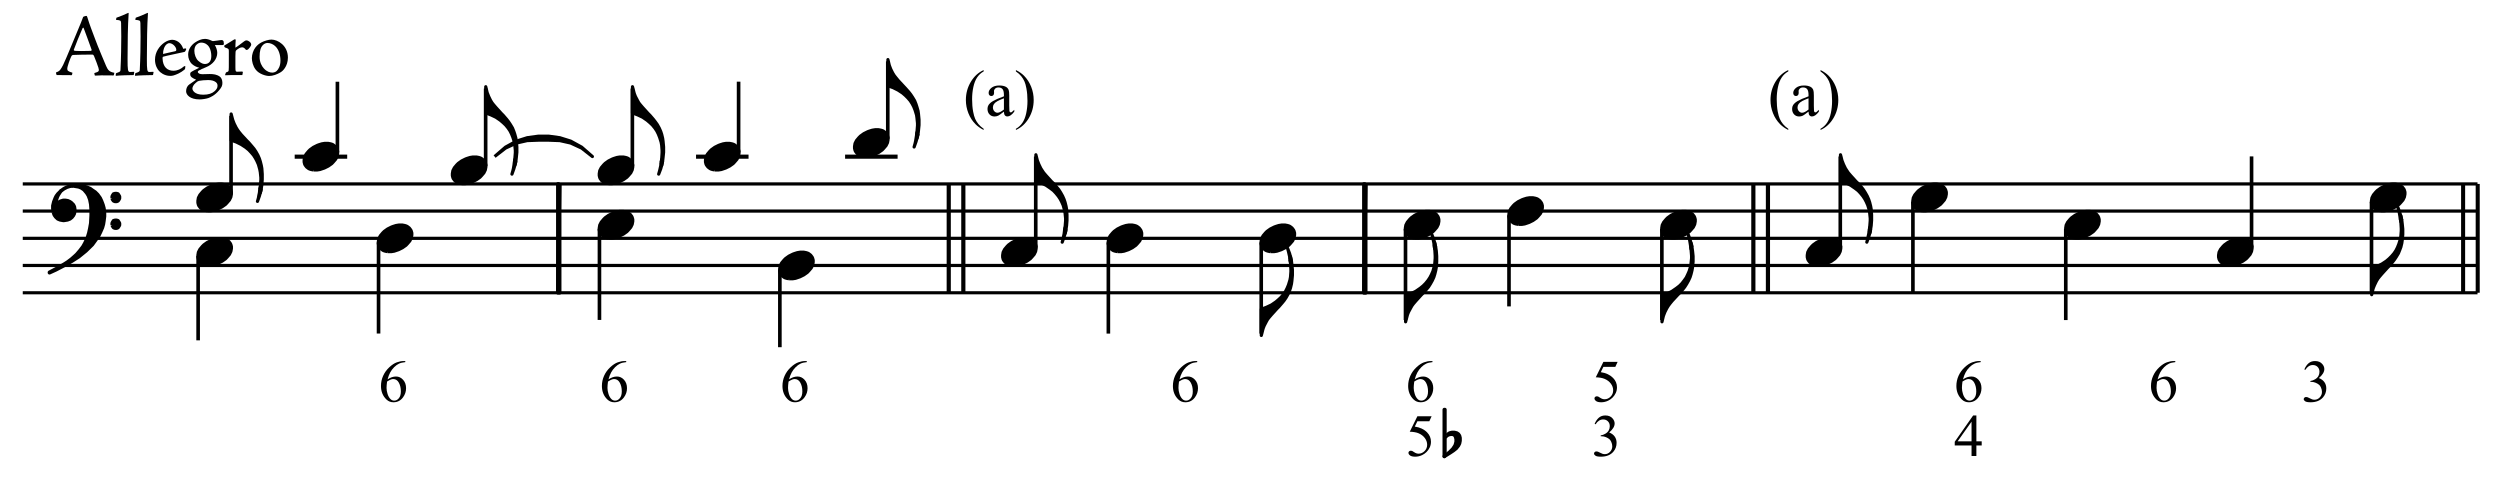 <?xml version="1.0" encoding="UTF-8" standalone="no"?>
<!DOCTYPE svg PUBLIC "-//W3C//DTD SVG 1.1//EN" "http://www.w3.org/Graphics/SVG/1.1/DTD/svg11.dtd">
<svg width="100%" height="100%" viewBox="0 0 1375 266" version="1.1" xmlns="http://www.w3.org/2000/svg" xmlns:xlink="http://www.w3.org/1999/xlink" xml:space="preserve" xmlns:serif="http://www.serif.com/" style="fill-rule:evenodd;clip-rule:evenodd;stroke-linejoin:round;stroke-miterlimit:10;">
    <g transform="matrix(4.167,0,0,4.167,0,0)">
        <path d="M11.374,2.098C11.268,2.098 11.069,2.18 11.022,2.203C10.975,2.226 10.964,2.238 10.952,2.297C10.882,2.484 10.811,2.683 10.682,3C10.003,4.616 8.668,7.908 8.34,8.552C8.023,9.15 7.906,9.407 7.402,9.548C7.379,9.583 7.414,9.806 7.461,9.876C7.473,9.899 7.484,9.911 7.543,9.911C7.59,9.923 7.777,9.911 7.976,9.911C8.222,9.911 8.89,9.911 9.464,9.923C9.511,9.888 9.57,9.665 9.558,9.595C8.972,9.419 8.878,9.325 8.878,9.068C8.878,8.751 9.265,7.744 9.382,7.498C9.476,7.299 9.534,7.264 9.675,7.252C10.366,7.217 11.362,7.205 12.205,7.205C12.299,7.205 12.369,7.299 12.404,7.381C12.557,7.756 12.932,8.704 12.99,8.939C13.131,9.396 13.049,9.478 12.451,9.642C12.44,9.665 12.486,9.876 12.51,9.946C12.522,9.97 12.545,9.981 12.592,9.981C12.697,9.993 13.025,9.946 13.4,9.946C13.787,9.946 14.021,9.946 14.993,9.958C15.04,9.923 15.11,9.606 15.087,9.606C14.419,9.478 14.255,9.267 14.009,8.716C13.857,8.353 12.908,6.139 12.533,5.096C12.123,3.995 11.877,3.41 11.526,2.273C11.491,2.156 11.467,2.098 11.385,2.098L11.374,2.098ZM9.944,6.713C9.792,6.713 9.722,6.631 9.734,6.584C10.19,5.389 10.343,5.003 10.893,3.726C10.928,3.656 11.01,3.632 11.034,3.679C11.397,4.616 11.631,5.307 12.088,6.549C12.112,6.608 12.076,6.713 11.994,6.713C11.678,6.725 11.35,6.736 10.8,6.736C10.272,6.736 10.026,6.713 9.956,6.713L9.944,6.713Z" style="fill-rule:nonzero;"/>
        <path d="M15.269,9.946C15.269,9.993 15.28,10.005 15.327,10.005C15.714,9.946 17.178,9.911 17.576,9.911C17.623,9.911 17.658,9.911 17.658,9.864C17.682,9.77 17.705,9.665 17.717,9.548C17.728,9.501 17.717,9.478 17.658,9.478C17.611,9.478 17.33,9.501 17.166,9.501C16.873,9.501 16.838,9.278 16.838,7.767C16.838,5.588 16.873,3.292 16.979,1.793C16.979,1.734 16.979,1.711 16.944,1.699C16.932,1.699 16.92,1.699 16.897,1.711C16.358,1.969 15.878,2.156 15.479,2.297C15.397,2.308 15.374,2.332 15.362,2.367C15.304,2.601 15.304,2.613 15.339,2.625C15.878,2.672 15.971,2.695 15.983,3.035C15.995,3.386 16.007,3.995 16.007,4.815C16.007,5.764 15.983,7.802 15.901,9.232C15.889,9.396 15.854,9.454 15.62,9.548C15.526,9.571 15.397,9.618 15.339,9.653C15.304,9.665 15.28,9.77 15.28,9.852L15.269,9.946Z" style="fill-rule:nonzero;"/>
        <path d="M17.816,9.946C17.816,9.993 17.828,10.005 17.875,10.005C18.261,9.946 19.726,9.911 20.124,9.911C20.171,9.911 20.206,9.911 20.206,9.864C20.229,9.77 20.253,9.665 20.265,9.548C20.276,9.501 20.265,9.478 20.206,9.478C20.159,9.478 19.878,9.501 19.714,9.501C19.421,9.501 19.386,9.278 19.386,7.767C19.386,5.588 19.421,3.292 19.527,1.793C19.527,1.734 19.527,1.711 19.491,1.699C19.48,1.699 19.468,1.699 19.445,1.711C18.906,1.969 18.425,2.156 18.027,2.297C17.945,2.308 17.922,2.332 17.91,2.367C17.851,2.601 17.851,2.613 17.887,2.625C18.425,2.672 18.519,2.695 18.531,3.035C18.543,3.386 18.554,3.995 18.554,4.815C18.554,5.764 18.531,7.802 18.449,9.232C18.437,9.396 18.402,9.454 18.168,9.548C18.074,9.571 17.945,9.618 17.887,9.653C17.851,9.665 17.828,9.77 17.828,9.852L17.816,9.946Z" style="fill-rule:nonzero;"/>
        <path d="M22.73,5.249C22.402,5.249 21.981,5.413 21.688,5.624C21.055,6.069 20.458,6.854 20.458,7.884C20.458,8.646 20.798,9.161 20.985,9.36C21.126,9.524 21.653,10.016 22.473,10.016C22.602,10.016 22.754,10.005 22.906,9.958C23.304,9.841 23.855,9.606 24.359,9.185C24.429,9.114 24.452,9.032 24.464,8.751C24.476,8.716 24.335,8.716 24.277,8.763C23.878,9.114 23.422,9.337 22.883,9.337C22.11,9.337 21.489,8.857 21.454,7.697C21.454,7.556 21.477,7.498 21.536,7.486C22.039,7.334 23.55,7.041 24.347,6.854C24.452,6.83 24.534,6.619 24.57,6.514C24.581,6.467 24.581,6.432 24.546,6.408C24.511,6.362 24.288,6.42 24.183,6.444C24.078,6.116 23.914,5.87 23.714,5.67C23.515,5.46 23.105,5.249 22.742,5.249L22.73,5.249ZM23.269,6.572C23.269,6.701 23.211,6.736 23.129,6.76C22.602,6.889 22.063,6.982 21.524,7.123C21.5,6.631 21.7,6.045 22.039,5.811C22.145,5.729 22.262,5.694 22.332,5.694C22.824,5.694 23.269,6.233 23.269,6.561L23.269,6.572Z" style="fill-rule:nonzero;"/>
        <path d="M27.059,5.132C26.567,5.132 26.122,5.354 25.735,5.612C25.208,5.987 24.833,6.526 24.833,7.228C24.833,7.685 25.021,8.166 25.349,8.458C25.641,8.716 25.934,8.845 26.297,8.939C25.817,9.173 25.29,9.442 25.173,9.548C25.103,9.642 25.103,9.688 25.103,9.794C25.103,10.145 25.384,10.298 25.887,10.52C25.536,10.754 25.302,10.918 25.009,11.129C24.728,11.317 24.564,11.645 24.564,12.043C24.564,12.512 25.067,13.121 26.344,13.121C26.684,13.121 27.223,13.039 27.492,12.945C27.785,12.828 28.324,12.629 28.933,11.902C29.249,11.516 29.355,11.317 29.355,10.942C29.355,10.544 29.203,10.251 29.027,10.122C28.629,9.829 28.183,9.77 27.691,9.77C27.586,9.77 26.848,9.794 26.707,9.794C26.391,9.794 26.11,9.688 26.11,9.478C26.11,9.442 26.145,9.36 26.215,9.325C26.473,9.185 26.743,9.044 27.176,8.88C28.078,8.517 28.675,7.791 28.675,6.971C28.675,6.643 28.535,6.233 28.359,5.952C28.875,5.963 29.226,5.952 29.355,5.952C29.495,5.94 29.554,5.87 29.554,5.799C29.554,5.752 29.519,5.471 29.507,5.436C29.495,5.389 29.367,5.284 29.273,5.284C29.027,5.284 28.347,5.424 28.148,5.424C28.125,5.424 28.031,5.436 27.949,5.378C27.738,5.272 27.375,5.132 27.071,5.132L27.059,5.132ZM27.891,7.392C27.891,8.177 27.481,8.447 27.047,8.447C26.836,8.447 26.567,8.376 26.18,8.037C25.852,7.756 25.653,7.17 25.653,6.713C25.653,6.385 25.747,6.045 25.958,5.881C26.157,5.706 26.344,5.624 26.555,5.624C27.082,5.624 27.434,5.928 27.598,6.198C27.797,6.514 27.891,7.006 27.891,7.381L27.891,7.392ZM26.825,12.5C25.653,12.5 25.395,11.902 25.395,11.692C25.395,11.516 25.513,11.211 25.817,10.954C26.005,10.778 26.145,10.696 26.262,10.672C26.555,10.614 27.047,10.567 27.457,10.567C27.867,10.567 28.207,10.637 28.465,10.825C28.699,11 28.711,11.176 28.711,11.34C28.711,11.621 28.535,11.856 28.301,12.055C27.984,12.336 27.516,12.5 26.836,12.5L26.825,12.5Z" style="fill-rule:nonzero;"/>
        <path d="M29.724,9.829C29.689,9.899 29.712,9.934 29.759,9.934C29.841,9.934 30.134,9.911 30.438,9.911L31.985,9.911L32.055,9.548C32.067,9.501 32.02,9.442 31.961,9.442L31.329,9.466C31.2,9.478 31.153,9.442 31.118,9.384C31.083,9.325 31.071,9.173 31.071,8.88L31.071,7.416C31.071,6.865 31.094,6.713 31.176,6.643C31.387,6.455 31.704,6.244 31.961,6.244C32.149,6.244 32.313,6.385 32.406,6.514C32.453,6.572 32.488,6.596 32.559,6.596C32.629,6.596 32.688,6.549 32.758,6.502C32.863,6.408 33.156,6.069 33.156,5.881C33.156,5.624 32.816,5.331 32.512,5.331C32.406,5.331 32.278,5.413 32.172,5.495C32.02,5.6 31.305,6.174 31.071,6.291C31.059,5.94 31.094,5.67 31.106,5.366C31.13,5.26 31.071,5.178 31.024,5.178C31.001,5.178 30.93,5.202 30.884,5.225C30.52,5.471 30.04,5.729 29.595,6.022C29.572,6.092 29.63,6.244 29.724,6.28C30.181,6.408 30.204,6.479 30.204,6.76L30.204,7.814C30.204,8.833 30.204,9.15 30.181,9.29C30.157,9.442 30.099,9.466 29.829,9.56L29.724,9.829Z" style="fill-rule:nonzero;"/>
        <path d="M35.821,5.225C35.47,5.225 34.896,5.389 34.497,5.6C34.181,5.776 33.947,5.963 33.713,6.268C33.431,6.631 33.244,7.193 33.244,7.674C33.244,8.084 33.385,8.716 33.736,9.173C34.181,9.77 35.083,10.028 35.517,10.028C36.02,10.028 36.571,9.829 37.086,9.513C37.25,9.419 38,8.798 38,7.603C38,5.998 36.653,5.225 35.833,5.225L35.821,5.225ZM35.317,5.67C35.704,5.67 36.091,5.87 36.313,6.08C36.805,6.526 37.016,7.275 37.016,7.99C37.016,8.704 36.77,9.126 36.512,9.372C36.36,9.524 36.091,9.583 35.938,9.583C35.645,9.583 35.235,9.478 34.837,9.044C34.568,8.751 34.263,8.248 34.263,7.498C34.263,6.736 34.392,6.256 34.708,5.94C34.872,5.764 35.107,5.67 35.306,5.67L35.317,5.67Z" style="fill-rule:nonzero;"/>
    </g>
    <g transform="matrix(4.167,0,0,4.167,0,0)">
        <path d="M53.493,47.654L53.493,47.797C53.153,47.831 52.875,47.898 52.66,48C52.445,48.102 52.232,48.257 52.022,48.466C51.812,48.674 51.638,48.907 51.501,49.163C51.363,49.42 51.247,49.724 51.155,50.077C51.526,49.822 51.898,49.695 52.272,49.695C52.63,49.695 52.94,49.839 53.203,50.128C53.466,50.416 53.597,50.787 53.597,51.241C53.597,51.679 53.464,52.078 53.199,52.439C52.88,52.877 52.457,53.096 51.931,53.096C51.573,53.096 51.269,52.977 51.019,52.74C50.53,52.279 50.285,51.681 50.285,50.947C50.285,50.478 50.379,50.032 50.567,49.61C50.755,49.187 51.024,48.812 51.373,48.485C51.722,48.158 52.056,47.938 52.376,47.824C52.695,47.711 52.993,47.654 53.269,47.654L53.493,47.654ZM51.089,50.36C51.043,50.707 51.019,50.988 51.019,51.202C51.019,51.449 51.065,51.718 51.157,52.008C51.248,52.298 51.384,52.528 51.564,52.698C51.696,52.819 51.855,52.879 52.044,52.879C52.268,52.879 52.468,52.774 52.645,52.562C52.821,52.351 52.909,52.05 52.909,51.658C52.909,51.217 52.822,50.836 52.646,50.514C52.471,50.192 52.223,50.031 51.901,50.031C51.803,50.031 51.698,50.052 51.586,50.093C51.474,50.134 51.308,50.223 51.089,50.36Z" style="fill-rule:nonzero;"/>
    </g>
    <g transform="matrix(4.167,0,0,4.167,0,0)">
        <path d="M82.653,47.654L82.653,47.797C82.313,47.831 82.035,47.898 81.82,48C81.605,48.102 81.392,48.257 81.182,48.466C80.972,48.674 80.798,48.907 80.661,49.163C80.523,49.42 80.407,49.724 80.315,50.077C80.686,49.822 81.058,49.695 81.432,49.695C81.79,49.695 82.1,49.839 82.363,50.128C82.626,50.416 82.757,50.787 82.757,51.241C82.757,51.679 82.624,52.078 82.359,52.439C82.04,52.877 81.617,53.096 81.091,53.096C80.733,53.096 80.429,52.977 80.179,52.74C79.69,52.279 79.445,51.681 79.445,50.947C79.445,50.478 79.539,50.032 79.727,49.61C79.915,49.187 80.184,48.812 80.533,48.485C80.882,48.158 81.216,47.938 81.536,47.824C81.855,47.711 82.153,47.654 82.429,47.654L82.653,47.654ZM80.249,50.36C80.203,50.707 80.179,50.988 80.179,51.202C80.179,51.449 80.225,51.718 80.317,52.008C80.408,52.298 80.544,52.528 80.724,52.698C80.856,52.819 81.015,52.879 81.204,52.879C81.428,52.879 81.628,52.774 81.805,52.562C81.981,52.351 82.069,52.05 82.069,51.658C82.069,51.217 81.982,50.836 81.806,50.514C81.631,50.192 81.383,50.031 81.061,50.031C80.963,50.031 80.858,50.052 80.746,50.093C80.634,50.134 80.468,50.223 80.249,50.36Z" style="fill-rule:nonzero;"/>
    </g>
    <g transform="matrix(4.167,0,0,4.167,0,0)">
        <path d="M106.485,47.654L106.485,47.797C106.145,47.831 105.867,47.898 105.652,48C105.437,48.102 105.224,48.257 105.014,48.466C104.804,48.674 104.63,48.907 104.493,49.163C104.355,49.42 104.239,49.724 104.147,50.077C104.518,49.822 104.89,49.695 105.264,49.695C105.622,49.695 105.932,49.839 106.195,50.128C106.458,50.416 106.589,50.787 106.589,51.241C106.589,51.679 106.456,52.078 106.191,52.439C105.872,52.877 105.449,53.096 104.923,53.096C104.565,53.096 104.261,52.977 104.011,52.74C103.522,52.279 103.277,51.681 103.277,50.947C103.277,50.478 103.371,50.032 103.559,49.61C103.747,49.187 104.016,48.812 104.365,48.485C104.714,48.158 105.048,47.938 105.368,47.824C105.687,47.711 105.985,47.654 106.261,47.654L106.485,47.654ZM104.081,50.36C104.035,50.707 104.011,50.988 104.011,51.202C104.011,51.449 104.057,51.718 104.149,52.008C104.24,52.298 104.376,52.528 104.556,52.698C104.688,52.819 104.847,52.879 105.036,52.879C105.26,52.879 105.46,52.774 105.637,52.562C105.813,52.351 105.901,52.05 105.901,51.658C105.901,51.217 105.814,50.836 105.638,50.514C105.463,50.192 105.215,50.031 104.893,50.031C104.795,50.031 104.69,50.052 104.578,50.093C104.466,50.134 104.3,50.223 104.081,50.36Z" style="fill-rule:nonzero;"/>
    </g>
    <g transform="matrix(4.167,0,0,4.167,0,0)">
        <path d="M129.833,16.998L129.833,17.155C129.405,16.94 129.048,16.687 128.761,16.398C128.353,15.987 128.039,15.503 127.818,14.944C127.597,14.386 127.486,13.806 127.486,13.206C127.486,12.327 127.703,11.526 128.137,10.802C128.57,10.077 129.136,9.56 129.833,9.248L129.833,9.426C129.484,9.619 129.198,9.883 128.974,10.217C128.75,10.551 128.583,10.975 128.472,11.488C128.362,12.001 128.307,12.537 128.307,13.095C128.307,13.702 128.353,14.253 128.447,14.749C128.521,15.14 128.61,15.454 128.715,15.69C128.82,15.927 128.961,16.155 129.138,16.373C129.315,16.591 129.547,16.799 129.833,16.998Z" style="fill-rule:nonzero;"/>
        <path d="M132.507,14.732C132.108,15.041 131.857,15.219 131.755,15.267C131.602,15.338 131.439,15.374 131.266,15.374C130.997,15.374 130.775,15.282 130.601,15.097C130.426,14.913 130.339,14.671 130.339,14.37C130.339,14.181 130.382,14.016 130.467,13.877C130.583,13.685 130.785,13.503 131.073,13.333C131.36,13.163 131.839,12.956 132.507,12.713L132.507,12.559C132.507,12.171 132.446,11.905 132.322,11.76C132.199,11.616 132.02,11.543 131.785,11.543C131.606,11.543 131.464,11.592 131.36,11.688C131.252,11.784 131.198,11.895 131.198,12.02L131.207,12.266C131.207,12.397 131.173,12.497 131.107,12.568C131.04,12.639 130.953,12.674 130.845,12.674C130.74,12.674 130.655,12.637 130.588,12.564C130.521,12.49 130.488,12.389 130.488,12.262C130.488,12.018 130.613,11.794 130.862,11.59C131.112,11.386 131.462,11.284 131.912,11.284C132.258,11.284 132.541,11.342 132.762,11.458C132.93,11.546 133.053,11.684 133.132,11.871C133.183,11.993 133.209,12.242 133.209,12.619L133.209,13.941C133.209,14.312 133.216,14.54 133.23,14.623C133.244,14.707 133.268,14.763 133.3,14.791C133.333,14.82 133.37,14.834 133.413,14.834C133.458,14.834 133.498,14.824 133.532,14.804C133.591,14.767 133.706,14.664 133.876,14.494L133.876,14.732C133.559,15.157 133.256,15.37 132.967,15.37C132.828,15.37 132.717,15.321 132.635,15.225C132.553,15.129 132.51,14.964 132.507,14.732ZM132.507,14.456L132.507,12.972C132.079,13.142 131.803,13.262 131.678,13.333C131.455,13.458 131.294,13.588 131.198,13.724C131.102,13.86 131.054,14.009 131.054,14.171C131.054,14.375 131.114,14.544 131.236,14.679C131.358,14.813 131.498,14.881 131.657,14.881C131.873,14.881 132.156,14.739 132.507,14.456Z" style="fill-rule:nonzero;"/>
        <path d="M134.09,9.426L134.09,9.248C134.52,9.46 134.879,9.711 135.165,10C135.57,10.414 135.884,10.899 136.105,11.456C136.326,12.013 136.436,12.593 136.436,13.197C136.436,14.076 136.22,14.877 135.788,15.601C135.356,16.325 134.79,16.843 134.09,17.155L134.09,16.998C134.438,16.802 134.725,16.538 134.95,16.205C135.176,15.872 135.343,15.448 135.452,14.934C135.561,14.419 135.616,13.883 135.616,13.325C135.616,12.721 135.569,12.17 135.475,11.671C135.405,11.28 135.316,10.967 135.21,10.731C135.103,10.496 134.962,10.269 134.787,10.051C134.611,9.833 134.379,9.625 134.09,9.426Z" style="fill-rule:nonzero;"/>
    </g>
    <g transform="matrix(4.167,0,0,4.167,0,0)">
        <path d="M158.019,47.654L158.019,47.797C157.679,47.831 157.401,47.898 157.186,48C156.971,48.102 156.758,48.257 156.548,48.466C156.338,48.674 156.164,48.907 156.027,49.163C155.889,49.42 155.773,49.724 155.681,50.077C156.052,49.822 156.424,49.695 156.798,49.695C157.156,49.695 157.466,49.839 157.729,50.128C157.992,50.416 158.123,50.787 158.123,51.241C158.123,51.679 157.99,52.078 157.725,52.439C157.406,52.877 156.983,53.096 156.457,53.096C156.099,53.096 155.795,52.977 155.545,52.74C155.056,52.279 154.811,51.681 154.811,50.947C154.811,50.478 154.905,50.032 155.093,49.61C155.281,49.187 155.55,48.812 155.899,48.485C156.248,48.158 156.582,47.938 156.902,47.824C157.221,47.711 157.519,47.654 157.795,47.654L158.019,47.654ZM155.615,50.36C155.569,50.707 155.545,50.988 155.545,51.202C155.545,51.449 155.591,51.718 155.683,52.008C155.774,52.298 155.91,52.528 156.09,52.698C156.222,52.819 156.381,52.879 156.57,52.879C156.794,52.879 156.994,52.774 157.171,52.562C157.347,52.351 157.435,52.05 157.435,51.658C157.435,51.217 157.348,50.836 157.172,50.514C156.997,50.192 156.749,50.031 156.427,50.031C156.329,50.031 156.224,50.052 156.112,50.093C156,50.134 155.834,50.223 155.615,50.36Z" style="fill-rule:nonzero;"/>
    </g>
    <g transform="matrix(4.167,0,0,4.167,0,0)">
        <path d="M188.957,54.944L188.655,55.601L187.078,55.601L186.735,56.305C187.417,56.405 187.958,56.659 188.358,57.066C188.7,57.417 188.872,57.829 188.872,58.303C188.872,58.579 188.816,58.834 188.704,59.068C188.592,59.303 188.45,59.502 188.28,59.667C188.11,59.832 187.921,59.965 187.712,60.065C187.416,60.207 187.112,60.278 186.8,60.278C186.486,60.278 186.257,60.224 186.114,60.117C185.971,60.01 185.9,59.893 185.9,59.764C185.9,59.692 185.929,59.628 185.989,59.572C186.048,59.517 186.123,59.489 186.213,59.489C186.28,59.489 186.338,59.5 186.389,59.52C186.439,59.541 186.525,59.594 186.646,59.679C186.839,59.813 187.035,59.88 187.233,59.88C187.535,59.88 187.799,59.766 188.027,59.538C188.255,59.31 188.369,59.032 188.369,58.705C188.369,58.388 188.268,58.092 188.064,57.818C187.86,57.543 187.58,57.332 187.221,57.182C186.941,57.066 186.558,56.999 186.074,56.981L187.078,54.944L188.957,54.944Z" style="fill-rule:nonzero;"/>
    </g>
    <g transform="matrix(4.167,0,0,4.167,0,0)">
        <path d="M189.069,47.654L189.069,47.797C188.729,47.831 188.451,47.898 188.236,48C188.021,48.102 187.808,48.257 187.598,48.466C187.388,48.674 187.214,48.907 187.077,49.163C186.939,49.42 186.823,49.724 186.731,50.077C187.102,49.822 187.474,49.695 187.848,49.695C188.206,49.695 188.516,49.839 188.779,50.128C189.042,50.416 189.173,50.787 189.173,51.241C189.173,51.679 189.04,52.078 188.775,52.439C188.456,52.877 188.033,53.096 187.507,53.096C187.149,53.096 186.845,52.977 186.595,52.74C186.106,52.279 185.861,51.681 185.861,50.947C185.861,50.478 185.955,50.032 186.143,49.61C186.331,49.187 186.6,48.812 186.949,48.485C187.298,48.158 187.632,47.938 187.952,47.824C188.271,47.711 188.569,47.654 188.845,47.654L189.069,47.654ZM186.665,50.36C186.619,50.707 186.595,50.988 186.595,51.202C186.595,51.449 186.641,51.718 186.733,52.008C186.824,52.298 186.96,52.528 187.14,52.698C187.272,52.819 187.431,52.879 187.62,52.879C187.844,52.879 188.044,52.774 188.221,52.562C188.397,52.351 188.485,52.05 188.485,51.658C188.485,51.217 188.398,50.836 188.222,50.514C188.047,50.192 187.799,50.031 187.477,50.031C187.379,50.031 187.274,50.052 187.162,50.093C187.05,50.134 186.884,50.223 186.665,50.36Z" style="fill-rule:nonzero;"/>
    </g>
    <g transform="matrix(4.167,0,0,4.167,0,0)">
        <path d="M210.475,55.942C210.624,55.589 210.813,55.316 211.041,55.124C211.269,54.932 211.553,54.836 211.893,54.836C212.313,54.836 212.635,54.973 212.859,55.246C213.03,55.449 213.115,55.667 213.115,55.899C213.115,56.28 212.875,56.675 212.396,57.082C212.718,57.208 212.961,57.388 213.126,57.623C213.291,57.857 213.373,58.133 213.373,58.45C213.373,58.903 213.229,59.296 212.941,59.628C212.564,60.061 212.02,60.278 211.306,60.278C210.953,60.278 210.713,60.234 210.585,60.146C210.458,60.059 210.394,59.965 210.394,59.864C210.394,59.79 210.424,59.724 210.485,59.667C210.545,59.61 210.618,59.582 210.703,59.582C210.767,59.582 210.833,59.592 210.9,59.613C210.944,59.626 211.043,59.673 211.198,59.754C211.352,59.835 211.459,59.884 211.518,59.899C211.614,59.927 211.716,59.942 211.824,59.942C212.087,59.942 212.315,59.84 212.51,59.636C212.704,59.433 212.802,59.192 212.802,58.913C212.802,58.71 212.756,58.512 212.666,58.318C212.599,58.174 212.526,58.065 212.446,57.99C212.335,57.887 212.183,57.793 211.99,57.71C211.797,57.626 211.6,57.584 211.399,57.584L211.275,57.584L211.275,57.468C211.478,57.442 211.683,57.369 211.887,57.248C212.092,57.127 212.241,56.981 212.334,56.811C212.427,56.641 212.473,56.454 212.473,56.251C212.473,55.985 212.39,55.771 212.224,55.607C212.058,55.444 211.851,55.362 211.603,55.362C211.204,55.362 210.87,55.576 210.602,56.003L210.475,55.942Z" style="fill-rule:nonzero;"/>
    </g>
    <g transform="matrix(4.167,0,0,4.167,0,0)">
        <path d="M213.509,47.762L213.207,48.419L211.63,48.419L211.287,49.123C211.969,49.223 212.51,49.477 212.91,49.884C213.252,50.234 213.424,50.647 213.424,51.121C213.424,51.396 213.368,51.652 213.256,51.886C213.144,52.12 213.002,52.32 212.832,52.485C212.662,52.65 212.473,52.783 212.264,52.883C211.968,53.025 211.664,53.096 211.352,53.096C211.038,53.096 210.809,53.042 210.666,52.935C210.523,52.828 210.452,52.71 210.452,52.582C210.452,52.51 210.481,52.446 210.541,52.39C210.6,52.335 210.675,52.307 210.765,52.307C210.832,52.307 210.89,52.318 210.941,52.338C210.991,52.359 211.077,52.412 211.198,52.497C211.391,52.631 211.587,52.698 211.785,52.698C212.087,52.698 212.351,52.584 212.579,52.356C212.807,52.128 212.921,51.85 212.921,51.523C212.921,51.206 212.82,50.91 212.616,50.636C212.412,50.361 212.132,50.149 211.773,50C211.493,49.884 211.11,49.817 210.626,49.799L211.63,47.762L213.509,47.762Z" style="fill-rule:nonzero;"/>
    </g>
    <g transform="matrix(4.167,0,0,4.167,0,0)">
        <path d="M236.033,16.998L236.033,17.155C235.605,16.94 235.248,16.687 234.961,16.398C234.553,15.987 234.239,15.503 234.018,14.944C233.797,14.386 233.686,13.806 233.686,13.206C233.686,12.327 233.903,11.526 234.337,10.802C234.77,10.077 235.336,9.56 236.033,9.248L236.033,9.426C235.684,9.619 235.398,9.883 235.174,10.217C234.95,10.551 234.783,10.975 234.672,11.488C234.562,12.001 234.507,12.537 234.507,13.095C234.507,13.702 234.553,14.253 234.647,14.749C234.721,15.14 234.81,15.454 234.915,15.69C235.02,15.927 235.161,16.155 235.338,16.373C235.515,16.591 235.747,16.799 236.033,16.998Z" style="fill-rule:nonzero;"/>
        <path d="M238.707,14.732C238.308,15.041 238.057,15.219 237.955,15.267C237.802,15.338 237.639,15.374 237.466,15.374C237.197,15.374 236.975,15.282 236.801,15.097C236.626,14.913 236.539,14.671 236.539,14.37C236.539,14.181 236.582,14.016 236.667,13.877C236.783,13.685 236.985,13.503 237.273,13.333C237.56,13.163 238.039,12.956 238.707,12.713L238.707,12.559C238.707,12.171 238.646,11.905 238.522,11.76C238.399,11.616 238.22,11.543 237.985,11.543C237.806,11.543 237.664,11.592 237.56,11.688C237.452,11.784 237.398,11.895 237.398,12.02L237.407,12.266C237.407,12.397 237.373,12.497 237.307,12.568C237.24,12.639 237.153,12.674 237.045,12.674C236.94,12.674 236.855,12.637 236.788,12.564C236.721,12.49 236.688,12.389 236.688,12.262C236.688,12.018 236.813,11.794 237.062,11.59C237.312,11.386 237.662,11.284 238.112,11.284C238.458,11.284 238.741,11.342 238.962,11.458C239.13,11.546 239.253,11.684 239.332,11.871C239.383,11.993 239.409,12.242 239.409,12.619L239.409,13.941C239.409,14.312 239.416,14.54 239.43,14.623C239.444,14.707 239.468,14.763 239.5,14.791C239.533,14.82 239.57,14.834 239.613,14.834C239.658,14.834 239.698,14.824 239.732,14.804C239.791,14.767 239.906,14.664 240.076,14.494L240.076,14.732C239.759,15.157 239.456,15.37 239.167,15.37C239.028,15.37 238.917,15.321 238.835,15.225C238.753,15.129 238.71,14.964 238.707,14.732ZM238.707,14.456L238.707,12.972C238.279,13.142 238.003,13.262 237.878,13.333C237.655,13.458 237.494,13.588 237.398,13.724C237.302,13.86 237.254,14.009 237.254,14.171C237.254,14.375 237.314,14.544 237.436,14.679C237.558,14.813 237.698,14.881 237.857,14.881C238.073,14.881 238.356,14.739 238.707,14.456Z" style="fill-rule:nonzero;"/>
        <path d="M240.29,9.426L240.29,9.248C240.72,9.46 241.079,9.711 241.365,10C241.77,10.414 242.084,10.899 242.305,11.456C242.526,12.013 242.636,12.593 242.636,13.197C242.636,14.076 242.42,14.877 241.988,15.601C241.556,16.325 240.99,16.843 240.29,17.155L240.29,16.998C240.638,16.802 240.925,16.538 241.15,16.205C241.376,15.872 241.543,15.448 241.652,14.934C241.761,14.419 241.816,13.883 241.816,13.325C241.816,12.721 241.769,12.17 241.675,11.671C241.605,11.28 241.516,10.967 241.41,10.731C241.303,10.496 241.162,10.269 240.987,10.051C240.811,9.833 240.579,9.625 240.29,9.426Z" style="fill-rule:nonzero;"/>
    </g>
    <g transform="matrix(4.167,0,0,4.167,0,0)">
        <path d="M261.564,58.253L261.564,58.801L260.861,58.801L260.861,60.185L260.223,60.185L260.223,58.801L258.005,58.801L258.005,58.307L260.436,54.836L260.861,54.836L260.861,58.253L261.564,58.253ZM260.223,58.253L260.223,55.652L258.383,58.253L260.223,58.253Z" style="fill-rule:nonzero;"/>
    </g>
    <g transform="matrix(4.167,0,0,4.167,0,0)">
        <path d="M261.429,47.654L261.429,47.797C261.089,47.831 260.811,47.898 260.596,48C260.381,48.102 260.168,48.257 259.958,48.466C259.748,48.674 259.574,48.907 259.437,49.163C259.299,49.42 259.183,49.724 259.091,50.077C259.462,49.822 259.834,49.695 260.208,49.695C260.566,49.695 260.876,49.839 261.139,50.128C261.402,50.416 261.533,50.787 261.533,51.241C261.533,51.679 261.4,52.078 261.135,52.439C260.816,52.877 260.393,53.096 259.867,53.096C259.509,53.096 259.205,52.977 258.955,52.74C258.466,52.279 258.221,51.681 258.221,50.947C258.221,50.478 258.315,50.032 258.503,49.61C258.691,49.187 258.96,48.812 259.309,48.485C259.658,48.158 259.992,47.938 260.312,47.824C260.631,47.711 260.929,47.654 261.205,47.654L261.429,47.654ZM259.025,50.359C258.979,50.707 258.955,50.988 258.955,51.202C258.955,51.449 259.001,51.718 259.093,52.008C259.184,52.298 259.32,52.528 259.5,52.698C259.632,52.819 259.791,52.879 259.98,52.879C260.204,52.879 260.404,52.774 260.581,52.562C260.757,52.351 260.845,52.05 260.845,51.658C260.845,51.217 260.758,50.836 260.582,50.514C260.407,50.192 260.159,50.031 259.837,50.031C259.739,50.031 259.634,50.052 259.522,50.093C259.41,50.134 259.244,50.223 259.025,50.359Z" style="fill-rule:nonzero;"/>
    </g>
    <g transform="matrix(4.167,0,0,4.167,0,0)">
        <path d="M287.115,47.654L287.115,47.797C286.775,47.831 286.497,47.898 286.282,48C286.067,48.102 285.854,48.257 285.644,48.466C285.434,48.674 285.26,48.907 285.123,49.163C284.985,49.42 284.869,49.724 284.777,50.077C285.148,49.822 285.52,49.695 285.894,49.695C286.252,49.695 286.562,49.839 286.825,50.128C287.088,50.416 287.219,50.787 287.219,51.241C287.219,51.679 287.086,52.078 286.821,52.439C286.502,52.877 286.079,53.096 285.553,53.096C285.195,53.096 284.891,52.977 284.641,52.74C284.152,52.279 283.907,51.681 283.907,50.947C283.907,50.478 284.001,50.032 284.189,49.61C284.377,49.187 284.646,48.812 284.995,48.485C285.344,48.158 285.678,47.938 285.998,47.824C286.317,47.711 286.615,47.654 286.891,47.654L287.115,47.654ZM284.711,50.36C284.665,50.707 284.641,50.988 284.641,51.202C284.641,51.449 284.687,51.718 284.779,52.008C284.87,52.298 285.006,52.528 285.186,52.698C285.318,52.819 285.477,52.879 285.666,52.879C285.89,52.879 286.09,52.774 286.267,52.562C286.443,52.351 286.531,52.05 286.531,51.658C286.531,51.217 286.444,50.836 286.268,50.514C286.093,50.192 285.845,50.031 285.523,50.031C285.425,50.031 285.32,50.052 285.208,50.093C285.096,50.134 284.93,50.223 284.711,50.36Z" style="fill-rule:nonzero;"/>
    </g>
    <g transform="matrix(4.167,0,0,4.167,0,0)">
        <path d="M304.147,48.76C304.296,48.407 304.485,48.134 304.713,47.942C304.941,47.75 305.225,47.654 305.565,47.654C305.985,47.654 306.307,47.791 306.531,48.064C306.702,48.267 306.787,48.485 306.787,48.717C306.787,49.098 306.547,49.493 306.068,49.9C306.39,50.026 306.633,50.206 306.798,50.441C306.963,50.675 307.045,50.951 307.045,51.268C307.045,51.721 306.901,52.114 306.613,52.446C306.236,52.879 305.692,53.096 304.978,53.096C304.625,53.096 304.385,53.052 304.257,52.964C304.13,52.877 304.066,52.783 304.066,52.682C304.066,52.608 304.096,52.542 304.157,52.485C304.217,52.428 304.29,52.4 304.375,52.4C304.439,52.4 304.505,52.41 304.572,52.431C304.616,52.444 304.715,52.491 304.87,52.572C305.024,52.653 305.131,52.702 305.19,52.717C305.286,52.745 305.388,52.76 305.496,52.76C305.759,52.76 305.987,52.658 306.182,52.454C306.376,52.251 306.474,52.01 306.474,51.731C306.474,51.528 306.428,51.33 306.338,51.136C306.271,50.992 306.198,50.883 306.118,50.808C306.007,50.705 305.855,50.611 305.662,50.528C305.469,50.444 305.272,50.402 305.071,50.402L304.947,50.402L304.947,50.286C305.15,50.26 305.355,50.187 305.559,50.066C305.764,49.945 305.913,49.799 306.006,49.629C306.099,49.459 306.145,49.272 306.145,49.069C306.145,48.803 306.062,48.589 305.896,48.425C305.73,48.262 305.523,48.18 305.275,48.18C304.876,48.18 304.542,48.394 304.274,48.821L304.147,48.76Z" style="fill-rule:nonzero;"/>
    </g>
    <g transform="matrix(4.167,0,0,4.167,-144.996,-142.604)">
        <path d="M37.8,72.864L361.8,72.864M37.8,69.264L361.8,69.264M37.8,65.682L361.8,65.682M37.8,62.082L361.8,62.082M37.8,58.5L361.8,58.5" style="fill:none;fill-rule:nonzero;stroke:black;stroke-width:0.42px;"/>
    </g>
    <g transform="matrix(4.167,0,0,4.167,-144.996,-178.454)">
        <path d="M41.85,70.884L41.976,71.208L42.156,71.46L42.426,71.712L42.732,71.838L43.128,71.91L43.254,71.91L43.704,71.838L44.028,71.712L44.28,71.514L44.478,71.262L44.604,71.01L44.658,70.614L44.658,70.434L44.604,70.11L44.478,69.858L44.208,69.588L44.028,69.462L43.758,69.336L43.452,69.282L43.128,69.282L42.732,69.408L42.552,69.534L42.354,69.858L42.156,69.66L42.228,69.21L42.354,68.832L42.48,68.562L42.804,68.058L42.426,68.436L42.228,68.706L42.102,68.958L41.904,69.462L41.778,69.984L41.778,70.362L41.85,70.884" style="stroke:black;stroke-width:0.48px;"/>
    </g>
    <g transform="matrix(3.381,-2.435,-2.435,-3.381,65.173,454.162)">
        <path d="M42.75,72.444L43.304,72.444L43.727,72.384L44.122,72.255L44.46,72.078" style="fill:none;fill-rule:nonzero;stroke:black;stroke-width:0.48px;"/>
    </g>
    <g transform="matrix(4.167,0,0,4.167,-144.996,-152.579)">
        <path d="M43.506,71.532L44.28,71.082L45.18,70.506L46.134,69.732L46.98,68.904L47.358,68.382L47.808,67.752L48.06,67.23L48.312,66.654L48.438,66.204L48.51,65.754L48.582,65.178L48.582,64.728L48.51,64.098L48.384,63.648L48.186,63.126L48.006,62.748L47.682,62.298L47.358,61.974L46.98,61.722L46.71,61.524L46.26,61.326L45.81,61.2L45.234,61.146L44.406,61.146L45.18,61.272L45.504,61.398L45.882,61.65L46.26,62.1L46.458,62.424L46.656,62.946L46.782,63.576L46.836,64.35L46.836,65.052L46.782,66.078L46.656,66.78L46.53,67.356L46.332,68.004L46.008,68.706L45.756,69.156L45.36,69.678L44.928,70.182L44.658,70.434L44.208,70.83L43.704,71.208L43.308,71.46L42.552,71.91L41.328,72.558L41.328,72.612L42.156,72.234L43.506,71.532" style="stroke:black;stroke-width:0.48px;"/>
    </g>
    <g transform="matrix(4.167,0,0,4.167,-144.996,-187.529)">
        <path d="M49.608,71.19L49.662,71.334L49.788,71.514L49.986,71.586L50.184,71.586L50.364,71.514L50.49,71.334L50.562,71.19L50.562,70.938L50.49,70.812L50.364,70.614L50.184,70.56L49.986,70.56L49.788,70.614L49.662,70.812L49.608,70.938L49.608,71.19" style="stroke:black;stroke-width:0.48px;"/>
    </g>
    <g transform="matrix(4.167,0,0,4.167,-144.996,-158.129)">
        <path d="M49.608,67.662L49.662,67.788L49.788,67.986L49.986,68.058L50.184,68.058L50.364,67.986L50.49,67.788L50.562,67.662L50.562,67.41L50.49,67.284L50.364,67.086L50.184,67.032L49.986,67.032L49.788,67.086L49.662,67.284L49.608,67.41L49.608,67.662" style="stroke:black;stroke-width:0.48px;"/>
    </g>
    <g transform="matrix(4.167,0,0,4.167,-144.996,-127.754)">
        <path d="M62.159,65.624L62.61,65.624L63,65.562L63.575,65.367L64.088,65.111L64.539,64.793L64.724,64.598L65.052,64.218L65.237,63.838L65.309,63.459L65.309,63.202L65.237,62.946L65.175,62.812L64.98,62.556L64.724,62.361L64.601,62.299L64.406,62.238L64.088,62.176L63.636,62.176L63.257,62.238L62.867,62.361L62.672,62.433L62.159,62.689L61.717,63.007L61.523,63.202L61.204,63.582L61.01,63.962L60.948,64.341L60.948,64.598L61.01,64.854L61.071,64.988L61.266,65.244L61.523,65.439L61.646,65.501L61.841,65.562L62.159,65.624" style="stroke:black;stroke-width:0.48px;"/>
    </g>
    <g transform="matrix(0,4.167,4.167,0,-131.833,-89.992)">
        <path d="M55.377,57.789L66.519,57.789" style="fill:none;fill-rule:nonzero;stroke:black;stroke-width:0.48px;"/>
    </g>
    <g transform="matrix(4.167,0,0,4.167,-144.996,-187.604)">
        <path d="M62.159,72.806L62.61,72.806L63,72.744L63.575,72.549L64.088,72.293L64.539,71.975L64.724,71.78L65.052,71.4L65.237,71.02L65.309,70.641L65.309,70.384L65.237,70.128L65.175,69.994L64.98,69.738L64.724,69.543L64.601,69.481L64.406,69.42L64.088,69.358L63.636,69.358L63.257,69.42L62.867,69.543L62.672,69.615L62.159,69.871L61.717,70.189L61.523,70.384L61.204,70.764L61.01,71.144L60.948,71.523L60.948,71.78L61.01,72.036L61.071,72.17L61.266,72.426L61.523,72.621L61.646,72.683L61.841,72.744L62.159,72.806" style="stroke:black;stroke-width:0.48px;"/>
    </g>
    <g transform="matrix(0,-4.167,-4.167,0,446.829,357.121)">
        <path d="M60.192,76.734L70.416,76.734" style="fill:none;fill-rule:nonzero;stroke:black;stroke-width:0.48px;"/>
    </g>
    <g transform="matrix(4.167,0,0,4.167,-144.996,-236.129)">
        <path d="M69.084,81.702L69.156,81.324L69.228,80.424L69.228,80.1L69.156,79.398L69.084,79.02L68.904,78.372L68.706,77.922L68.508,77.544L68.256,77.148L67.932,76.77L67.626,76.446L67.23,76.122L66.654,75.744L66.006,75.42L65.304,75.168L65.304,71.712L65.502,72.468L65.574,72.666L65.7,72.99L65.952,73.494L66.15,73.818L66.33,74.07L66.654,74.466L67.356,75.222L67.626,75.492L68.058,75.996L68.328,76.32L68.58,76.698L68.832,77.148L69.03,77.598L69.156,77.994L69.282,78.498L69.354,78.894L69.408,79.65L69.408,80.352L69.354,81.072L69.282,81.522L69.228,81.828L69.156,82.098L69.084,81.702" style="stroke:black;stroke-width:0.42px;"/>
    </g>
    <g transform="matrix(4.167,0,0,4.167,-144.996,-191.279)">
        <path d="M69.282,70.758L69.228,71.064L69.156,71.334L69.03,71.784L68.778,72.486L68.904,72.036L68.958,71.712L69.03,71.388L69.084,70.938L69.156,70.56L69.282,70.758" style="stroke:black;stroke-width:0.42px;"/>
    </g>
    <g transform="matrix(4.167,0,0,4.167,-144.996,-232.454)">
        <path d="M76.181,78.188L76.632,78.188L77.022,78.126L77.597,77.931L78.11,77.675L78.561,77.357L78.746,77.162L79.074,76.782L79.259,76.402L79.33,76.023L79.33,75.766L79.259,75.51L79.197,75.376L79.002,75.12L78.746,74.925L78.623,74.863L78.428,74.802L78.11,74.74L77.658,74.74L77.279,74.802L76.889,74.925L76.694,74.997L76.181,75.253L75.739,75.571L75.545,75.766L75.226,76.146L75.032,76.526L74.97,76.905L74.97,77.162L75.032,77.418L75.093,77.552L75.288,77.808L75.545,78.003L75.668,78.065L75.863,78.126L76.181,78.188" style="stroke:black;stroke-width:0.48px;"/>
    </g>
    <g transform="matrix(4.167,0,0,4.167,-144.996,-232.454)">
        <path d="M73.692,76.464L80.622,76.464" style="fill:none;fill-rule:nonzero;stroke:black;stroke-width:0.54px;"/>
    </g>
    <g transform="matrix(0,-4.167,-4.167,0,525.917,395.033)">
        <path d="M74.673,81.675L84.015,81.675" style="fill:none;fill-rule:nonzero;stroke:black;stroke-width:0.48px;"/>
    </g>
    <g transform="matrix(4.167,0,0,4.167,-144.996,-142.604)">
        <path d="M85.973,67.406L86.424,67.406L86.814,67.344L87.389,67.149L87.902,66.893L88.353,66.575L88.538,66.38L88.866,66L89.051,65.62L89.122,65.241L89.122,64.984L89.051,64.728L88.989,64.594L88.794,64.338L88.538,64.143L88.415,64.081L88.22,64.02L87.902,63.958L87.45,63.958L87.07,64.02L86.681,64.143L86.486,64.215L85.973,64.471L85.531,64.789L85.337,64.984L85.018,65.364L84.824,65.744L84.762,66.123L84.762,66.38L84.824,66.636L84.885,66.77L85.08,67.026L85.337,67.221L85.46,67.283L85.655,67.344L85.973,67.406" style="stroke:black;stroke-width:0.48px;"/>
    </g>
    <g transform="matrix(0,4.167,4.167,0,-38.233,-194.842)">
        <path d="M78.741,59.139L90.783,59.139" style="fill:none;fill-rule:nonzero;stroke:black;stroke-width:0.48px;"/>
    </g>
    <g transform="matrix(4.167,0,0,4.167,-144.996,-217.454)">
        <path d="M95.747,76.388L96.198,76.388L96.588,76.326L97.163,76.131L97.676,75.875L98.127,75.557L98.312,75.362L98.64,74.982L98.825,74.602L98.896,74.223L98.896,73.966L98.825,73.71L98.763,73.576L98.568,73.32L98.312,73.125L98.189,73.063L97.994,73.002L97.676,72.94L97.224,72.94L96.844,73.002L96.455,73.125L96.26,73.197L95.747,73.453L95.305,73.771L95.111,73.966L94.792,74.346L94.598,74.726L94.536,75.105L94.536,75.362L94.598,75.618L94.659,75.752L94.854,76.008L95.111,76.203L95.234,76.265L95.429,76.326L95.747,76.388" style="stroke:black;stroke-width:0.48px;"/>
    </g>
    <g transform="matrix(0,-4.167,-4.167,0,601.817,482.183)">
        <path d="M93.789,80.325L104.031,80.325" style="fill:none;fill-rule:nonzero;stroke:black;stroke-width:0.48px;"/>
    </g>
    <g transform="matrix(4.167,0,0,4.167,-144.996,-266.129)">
        <path d="M102.69,85.32L102.744,84.924L102.816,84.042L102.816,83.718L102.744,83.016L102.69,82.62L102.492,81.99L102.312,81.54L102.114,81.144L101.862,80.766L101.538,80.37L101.214,80.064L100.836,79.74L100.26,79.344L99.612,79.038L98.91,78.768L98.91,75.312L99.09,76.086L99.162,76.266L99.288,76.59L99.54,77.112L99.738,77.436L99.936,77.688L100.26,78.066L100.962,78.84L101.214,79.092L101.664,79.614L101.916,79.938L102.168,80.316L102.438,80.766L102.618,81.216L102.744,81.594L102.888,82.116L102.942,82.494L103.014,83.268L103.014,83.97L102.942,84.672L102.888,85.122L102.816,85.446L102.744,85.698L102.69,85.32" style="stroke:black;stroke-width:0.42px;"/>
    </g>
    <g transform="matrix(4.167,0,0,4.167,-144.996,-221.279)">
        <path d="M102.888,74.358L102.816,74.682L102.744,74.934L102.618,75.384L102.366,76.086L102.492,75.636L102.564,75.33L102.618,75.006L102.69,74.556L102.744,74.16L102.888,74.358" style="stroke:black;stroke-width:0.42px;"/>
    </g>
    <g transform="matrix(4.167,0,0,4.167,-144.996,-243.779)">
        <path d="M100.08,79.164L101.52,78.048L102.96,77.382L104.382,77.058L105.822,77.004L107.262,77.004L108.684,77.058L110.124,77.382L111.564,78.048L112.986,79.164L111.564,77.922L110.124,77.13L108.684,76.68L107.262,76.482L105.822,76.482L104.382,76.68L102.96,77.13L101.52,77.922L100.08,79.164" style="stroke:black;stroke-width:0.42px;"/>
    </g>
    <g transform="matrix(0.068,-4.166,-4.166,-0.068,573.563,587.756)">
        <path d="M101.366,65.682L115.732,65.682" style="fill:none;fill-rule:nonzero;stroke:black;stroke-width:0.48px;"/>
    </g>
    <g transform="matrix(0,4.167,4.167,0,33.617,-321.217)">
        <path d="M101.367,65.799L115.731,65.799L115.731,65.565L101.367,65.565L101.367,65.799" style="stroke:black;stroke-width:0.48px;"/>
    </g>
    <g transform="matrix(4.167,0,0,4.167,-144.996,-157.604)">
        <path d="M115.133,69.206L115.584,69.206L115.974,69.144L116.549,68.949L117.062,68.693L117.513,68.375L117.698,68.18L118.026,67.8L118.211,67.42L118.282,67.041L118.282,66.784L118.211,66.528L118.149,66.394L117.954,66.138L117.698,65.943L117.575,65.881L117.38,65.82L117.062,65.758L116.61,65.758L116.23,65.82L115.841,65.943L115.646,66.015L115.133,66.271L114.691,66.589L114.497,66.784L114.178,67.164L113.984,67.544L113.922,67.923L113.922,68.18L113.984,68.436L114.045,68.57L114.24,68.826L114.497,69.021L114.62,69.083L114.815,69.144L115.133,69.206" style="stroke:black;stroke-width:0.48px;"/>
    </g>
    <g transform="matrix(0,4.167,4.167,0,75.804,-323.804)">
        <path d="M107.91,60.93L119.934,60.93" style="fill:none;fill-rule:nonzero;stroke:black;stroke-width:0.48px;"/>
    </g>
    <g transform="matrix(4.167,0,0,4.167,-144.996,-217.454)">
        <path d="M115.133,76.388L115.584,76.388L115.974,76.326L116.549,76.131L117.062,75.875L117.513,75.557L117.698,75.362L118.026,74.982L118.211,74.602L118.282,74.223L118.282,73.966L118.211,73.71L118.149,73.576L117.954,73.32L117.698,73.125L117.575,73.063L117.38,73.002L117.062,72.94L116.61,72.94L116.23,73.002L115.841,73.125L115.646,73.197L115.133,73.453L114.691,73.771L114.497,73.966L114.178,74.346L113.984,74.726L113.922,75.105L113.922,75.362L113.984,75.618L114.045,75.752L114.24,76.008L114.497,76.203L114.62,76.265L114.815,76.326L115.133,76.388" style="stroke:black;stroke-width:0.48px;"/>
    </g>
    <g transform="matrix(0,-4.167,-4.167,0,682.517,562.883)">
        <path d="M113.157,80.325L123.399,80.325" style="fill:none;fill-rule:nonzero;stroke:black;stroke-width:0.48px;"/>
    </g>
    <g transform="matrix(4.167,0,0,4.167,-144.996,-266.129)">
        <path d="M122.058,85.32L122.13,84.924L122.184,84.042L122.184,83.718L122.13,83.016L122.058,82.62L121.86,81.99L121.68,81.54L121.482,81.144L121.23,80.766L120.906,80.37L120.582,80.064L120.204,79.74L119.628,79.344L118.98,79.038L118.278,78.768L118.278,75.312L118.476,76.086L118.53,76.266L118.656,76.59L118.926,77.112L119.106,77.436L119.304,77.688L119.628,78.066L120.33,78.84L120.582,79.092L121.032,79.614L121.284,79.938L121.554,80.316L121.806,80.766L122.004,81.216L122.13,81.594L122.256,82.116L122.31,82.494L122.382,83.268L122.382,83.97L122.31,84.672L122.256,85.122L122.184,85.446L122.13,85.698L122.058,85.32" style="stroke:black;stroke-width:0.42px;"/>
    </g>
    <g transform="matrix(4.167,0,0,4.167,-144.996,-221.279)">
        <path d="M122.256,74.358L122.184,74.682L122.13,74.934L122.004,75.384L121.734,76.086L121.86,75.636L121.932,75.33L122.004,75.006L122.058,74.556L122.13,74.16L122.256,74.358" style="stroke:black;stroke-width:0.42px;"/>
    </g>
    <g transform="matrix(4.167,0,0,4.167,-144.996,-232.454)">
        <path d="M129.155,78.188L129.606,78.188L129.996,78.126L130.571,77.931L131.084,77.675L131.535,77.357L131.72,77.162L132.048,76.782L132.233,76.402L132.304,76.023L132.304,75.766L132.233,75.51L132.171,75.376L131.976,75.12L131.72,74.925L131.597,74.863L131.402,74.802L131.084,74.74L130.632,74.74L130.252,74.802L129.863,74.925L129.668,74.997L129.155,75.253L128.713,75.571L128.519,75.766L128.2,76.146L128.006,76.526L127.944,76.905L127.944,77.162L128.006,77.418L128.067,77.552L128.262,77.808L128.519,78.003L128.642,78.065L128.837,78.126L129.155,78.188" style="stroke:black;stroke-width:0.48px;"/>
    </g>
    <g transform="matrix(4.167,0,0,4.167,-144.996,-232.454)">
        <path d="M126.666,76.464L133.596,76.464" style="fill:none;fill-rule:nonzero;stroke:black;stroke-width:0.54px;"/>
    </g>
    <g transform="matrix(0,-4.167,-4.167,0,746.567,615.683)">
        <path d="M127.629,81.675L136.971,81.675" style="fill:none;fill-rule:nonzero;stroke:black;stroke-width:0.48px;"/>
    </g>
    <g transform="matrix(4.167,0,0,4.167,-144.996,-112.754)">
        <path d="M138.947,63.824L139.398,63.824L139.788,63.762L140.363,63.567L140.876,63.311L141.327,62.993L141.512,62.798L141.84,62.418L142.025,62.038L142.096,61.659L142.096,61.402L142.025,61.146L141.963,61.012L141.768,60.756L141.512,60.561L141.389,60.499L141.194,60.438L140.876,60.376L140.424,60.376L140.044,60.438L139.655,60.561L139.46,60.633L138.947,60.889L138.505,61.207L138.311,61.402L137.992,61.782L137.798,62.162L137.736,62.541L137.736,62.798L137.798,63.054L137.859,63.188L138.054,63.444L138.311,63.639L138.434,63.701L138.629,63.762L138.947,63.824" style="stroke:black;stroke-width:0.48px;"/>
    </g>
    <g transform="matrix(0,4.167,4.167,0,193.742,-404.317)">
        <path d="M132.615,56.439L142.857,56.439" style="fill:none;fill-rule:nonzero;stroke:black;stroke-width:0.48px;"/>
    </g>
    <g transform="matrix(4.167,0,0,4.167,-144.996,-247.454)">
        <path d="M148.829,79.988L149.28,79.988L149.67,79.926L150.245,79.731L150.758,79.475L151.209,79.157L151.394,78.962L151.722,78.582L151.907,78.202L151.978,77.823L151.978,77.566L151.907,77.31L151.845,77.176L151.65,76.92L151.394,76.725L151.271,76.663L151.076,76.602L150.758,76.54L150.306,76.54L149.926,76.602L149.537,76.725L149.342,76.797L148.829,77.053L148.387,77.371L148.193,77.566L147.874,77.946L147.68,78.326L147.618,78.705L147.618,78.962L147.68,79.218L147.741,79.352L147.936,79.608L148.193,79.803L148.316,79.865L148.511,79.926L148.829,79.988" style="stroke:black;stroke-width:0.48px;"/>
    </g>
    <g transform="matrix(4.167,0,0,4.167,-144.996,-232.454)">
        <path d="M146.34,76.464L153.27,76.464" style="fill:none;fill-rule:nonzero;stroke:black;stroke-width:0.54px;"/>
    </g>
    <g transform="matrix(0,-4.167,-4.167,0,837.954,688.396)">
        <path d="M146.88,83.916L157.104,83.916" style="fill:none;fill-rule:nonzero;stroke:black;stroke-width:0.48px;"/>
    </g>
    <g transform="matrix(4.167,0,0,4.167,-144.996,-295.979)">
        <path d="M155.772,88.884L155.826,88.506L155.898,87.606L155.898,87.282L155.826,86.58L155.772,86.202L155.574,85.554L155.394,85.104L155.196,84.726L154.944,84.33L154.62,83.952L154.296,83.628L153.918,83.304L153.342,82.926L152.694,82.602L151.992,82.35L151.992,78.894L152.172,79.65L152.244,79.848L152.37,80.172L152.622,80.676L152.82,81L153.018,81.252L153.342,81.648L154.044,82.404L154.296,82.674L154.746,83.178L154.998,83.502L155.25,83.88L155.52,84.33L155.7,84.78L155.826,85.176L155.97,85.68L156.024,86.076L156.096,86.832L156.096,87.534L156.024,88.254L155.97,88.704L155.898,89.01L155.826,89.28L155.772,88.884" style="stroke:black;stroke-width:0.42px;"/>
    </g>
    <g transform="matrix(4.167,0,0,4.167,-144.996,-251.129)">
        <path d="M155.97,77.94L155.898,78.246L155.826,78.516L155.7,78.966L155.448,79.668L155.574,79.218L155.646,78.894L155.7,78.57L155.772,78.12L155.826,77.742L155.97,77.94" style="stroke:black;stroke-width:0.42px;"/>
    </g>
    <g transform="matrix(4.167,0,0,4.167,-144.996,-142.604)">
        <path d="M161.91,72.864L161.91,58.5M161.982,72.864L161.982,58.5M159.984,72.864L159.984,58.5M160.056,72.864L160.056,58.5" style="fill:none;fill-rule:nonzero;stroke:black;stroke-width:0.48px;"/>
    </g>
    <g transform="matrix(4.167,0,0,4.167,-144.996,-127.754)">
        <path d="M168.377,65.624L168.828,65.624L169.218,65.562L169.793,65.367L170.306,65.111L170.757,64.793L170.942,64.598L171.27,64.218L171.455,63.838L171.526,63.459L171.526,63.202L171.455,62.946L171.393,62.812L171.198,62.556L170.942,62.361L170.819,62.299L170.624,62.238L170.306,62.176L169.854,62.176L169.474,62.238L169.085,62.361L168.89,62.433L168.377,62.689L167.935,63.007L167.741,63.202L167.422,63.582L167.228,63.962L167.166,64.341L167.166,64.598L167.228,64.854L167.289,64.988L167.484,65.244L167.741,65.439L167.864,65.501L168.059,65.562L168.377,65.624" style="stroke:black;stroke-width:0.48px;"/>
    </g>
    <g transform="matrix(0,-4.167,-4.167,0,863.229,825.871)">
        <path d="M165.51,70.452L177.534,70.452" style="fill:none;fill-rule:nonzero;stroke:black;stroke-width:0.48px;"/>
    </g>
    <g transform="matrix(4.167,0,0,4.167,-144.996,-191.279)">
        <path d="M175.302,76.338L175.374,75.942L175.446,75.042L175.446,74.718L175.374,74.016L175.302,73.638L175.122,72.99L174.924,72.54L174.726,72.162L174.474,71.784L174.15,71.388L173.844,71.064L173.448,70.758L172.872,70.362L172.224,70.038L171.522,69.786L171.522,66.33L171.72,67.104L171.792,67.284L171.918,67.608L172.17,68.13L172.368,68.436L172.548,68.706L172.872,69.084L173.574,69.858L173.844,70.11L174.276,70.614L174.546,70.938L174.798,71.334L175.05,71.784L175.248,72.234L175.374,72.612L175.5,73.116L175.572,73.512L175.626,74.286L175.626,74.988L175.572,75.69L175.5,76.14L175.446,76.464L175.374,76.716L175.302,76.338" style="stroke:black;stroke-width:0.42px;"/>
    </g>
    <g transform="matrix(4.167,0,0,4.167,-144.996,-146.429)">
        <path d="M175.5,65.376L175.446,65.7L175.374,65.952L175.248,66.402L174.996,67.104L175.122,66.654L175.176,66.33L175.248,66.006L175.302,65.574L175.374,65.178L175.5,65.376" style="stroke:black;stroke-width:0.42px;"/>
    </g>
    <g transform="matrix(4.167,0,0,4.167,-144.996,-142.604)">
        <path d="M182.309,67.406L182.76,67.406L183.15,67.344L183.725,67.149L184.238,66.893L184.689,66.575L184.874,66.38L185.202,66L185.387,65.62L185.458,65.241L185.458,64.984L185.387,64.728L185.325,64.594L185.13,64.338L184.874,64.143L184.751,64.081L184.556,64.02L184.238,63.958L183.786,63.958L183.406,64.02L183.017,64.143L182.822,64.215L182.309,64.471L181.867,64.789L181.673,64.984L181.354,65.364L181.16,65.744L181.098,66.123L181.098,66.38L181.16,66.636L181.221,66.77L181.416,67.026L181.673,67.221L181.796,67.283L181.991,67.344L182.309,67.406" style="stroke:black;stroke-width:0.48px;"/>
    </g>
    <g transform="matrix(0,4.167,4.167,0,363.167,-596.242)">
        <path d="M175.077,59.139L187.119,59.139" style="fill:none;fill-rule:nonzero;stroke:black;stroke-width:0.48px;"/>
    </g>
    <g transform="matrix(4.167,0,0,4.167,-144.996,-142.604)">
        <path d="M202.487,67.406L202.938,67.406L203.328,67.344L203.903,67.149L204.416,66.893L204.867,66.575L205.052,66.38L205.38,66L205.565,65.62L205.636,65.241L205.636,64.984L205.565,64.728L205.503,64.594L205.308,64.338L205.052,64.143L204.929,64.081L204.734,64.02L204.416,63.958L203.964,63.958L203.584,64.02L203.195,64.143L203,64.215L202.487,64.471L202.045,64.789L201.851,64.984L201.532,65.364L201.338,65.744L201.276,66.123L201.276,66.38L201.338,66.636L201.399,66.77L201.594,67.026L201.851,67.221L201.974,67.283L202.169,67.344L202.487,67.406" style="stroke:black;stroke-width:0.48px;"/>
    </g>
    <g transform="matrix(0,4.167,4.167,0,447.242,-680.317)">
        <path d="M195.255,59.139L207.297,59.139" style="fill:none;fill-rule:nonzero;stroke:black;stroke-width:0.48px;"/>
    </g>
    <g transform="matrix(4.167,0,0,4.167,-144.996,-79.079)">
        <path d="M205.056,53.244L205.128,53.64L205.182,54.54L205.182,54.846L205.128,55.566L205.056,55.944L204.858,56.592L204.678,57.024L204.48,57.42L204.228,57.798L203.904,58.194L203.58,58.5L203.202,58.824L202.626,59.22L201.978,59.526L201.276,59.796L201.276,63.252L201.474,62.478L201.528,62.298L201.654,61.974L201.924,61.452L202.104,61.128L202.302,60.876L202.626,60.498L203.328,59.724L203.58,59.472L204.03,58.95L204.282,58.644L204.552,58.248L204.804,57.798L205.002,57.348L205.128,56.97L205.254,56.448L205.308,56.07L205.38,55.296L205.38,54.594L205.308,53.892L205.254,53.442L205.182,53.118L205.128,52.866L205.056,53.244" style="stroke:black;stroke-width:0.42px;"/>
    </g>
    <g transform="matrix(4.167,0,0,4.167,-144.996,-123.929)">
        <path d="M205.254,64.206L205.182,63.882L205.128,63.63L205.002,63.18L204.732,62.478L204.858,62.928L204.93,63.252L205.002,63.558L205.056,64.008L205.128,64.404L205.254,64.206" style="stroke:black;stroke-width:0.42px;"/>
    </g>
    <g transform="matrix(0.068,-4.166,-4.166,-0.068,1009.67,1031.02)">
        <path d="M207.764,65.682L222.13,65.682" style="fill:none;fill-rule:nonzero;stroke:black;stroke-width:0.48px;"/>
    </g>
    <g transform="matrix(0,4.167,4.167,0,476.942,-764.542)">
        <path d="M207.765,65.799L222.129,65.799L222.129,65.565L207.765,65.565L207.765,65.799" style="stroke:black;stroke-width:0.48px;"/>
    </g>
    <g transform="matrix(4.167,0,0,4.167,-144.996,71.521)">
        <path d="M225.504,43.02L225.432,43.074L225.432,36.9L225.504,36.9L225.504,43.02M225.504,40.644L225.72,40.356" style="fill:none;fill-rule:nonzero;stroke:black;stroke-width:0.48px;"/>
    </g>
    <g transform="matrix(4.167,0,0,4.167,-144.996,84.121)">
        <path d="M225.72,37.332L225.918,37.116L226.134,36.972L226.422,36.9L226.782,36.9L227.07,36.972L227.286,37.116L227.43,37.332L227.502,37.62L227.502,37.98L227.43,38.34L227.286,38.628L226.998,38.988L226.638,39.276L226.206,39.564L225.432,40.05L226.134,39.492L226.566,39.06L226.854,38.628L226.926,38.412L226.998,38.124L226.998,37.764L226.926,37.476L226.854,37.332L226.71,37.188L226.494,37.116L226.278,37.116L225.99,37.188L225.72,37.332" style="stroke:black;stroke-width:0.48px;"/>
    </g>
    <g transform="matrix(4.167,0,0,4.167,-144.996,-157.604)">
        <path d="M221.531,69.206L221.982,69.206L222.372,69.144L222.947,68.949L223.46,68.693L223.911,68.375L224.096,68.18L224.424,67.8L224.609,67.42L224.68,67.041L224.68,66.784L224.609,66.528L224.547,66.394L224.352,66.138L224.096,65.943L223.973,65.881L223.778,65.82L223.46,65.758L223.008,65.758L222.628,65.82L222.239,65.943L222.044,66.015L221.531,66.271L221.089,66.589L220.895,66.784L220.576,67.164L220.382,67.544L220.32,67.923L220.32,68.18L220.382,68.436L220.443,68.57L220.638,68.826L220.895,69.021L221.018,69.083L221.213,69.144L221.531,69.206" style="stroke:black;stroke-width:0.48px;"/>
    </g>
    <g transform="matrix(0,4.167,4.167,0,519.129,-767.129)">
        <path d="M214.308,60.93L226.332,60.93" style="fill:none;fill-rule:nonzero;stroke:black;stroke-width:0.48px;"/>
    </g>
    <g transform="matrix(4.167,0,0,4.167,-144.996,-94.079)">
        <path d="M224.1,55.062L224.172,55.44L224.226,56.34L224.226,56.664L224.172,57.366L224.1,57.744L223.92,58.392L223.722,58.842L223.524,59.22L223.272,59.598L222.948,59.994L222.624,60.318L222.246,60.624L221.67,61.02L221.022,61.344L220.32,61.596L220.32,65.052L220.518,64.296L220.572,64.098L220.698,63.774L220.968,63.27L221.148,62.946L221.346,62.676L221.67,62.298L222.372,61.524L222.624,61.272L223.074,60.768L223.344,60.444L223.596,60.048L223.848,59.598L224.046,59.166L224.172,58.77L224.298,58.266L224.37,57.87L224.424,57.114L224.424,56.394L224.37,55.692L224.298,55.242L224.226,54.918L224.172,54.666L224.1,55.062" style="stroke:black;stroke-width:0.42px;"/>
    </g>
    <g transform="matrix(4.167,0,0,4.167,-144.996,-138.929)">
        <path d="M224.298,66.006L224.226,65.682L224.172,65.43L224.046,64.98L223.776,64.278L223.92,64.728L223.974,65.052L224.046,65.376L224.1,65.826L224.172,66.204L224.298,66.006" style="stroke:black;stroke-width:0.42px;"/>
    </g>
    <g transform="matrix(4.167,0,0,4.167,-144.996,-172.604)">
        <path d="M235.193,71.006L235.644,71.006L236.034,70.944L236.609,70.749L237.122,70.493L237.573,70.175L237.758,69.98L238.086,69.6L238.271,69.22L238.342,68.841L238.342,68.584L238.271,68.328L238.209,68.194L238.014,67.938L237.758,67.743L237.635,67.681L237.44,67.62L237.122,67.558L236.67,67.558L236.29,67.62L235.901,67.743L235.706,67.815L235.193,68.071L234.751,68.389L234.557,68.584L234.238,68.964L234.044,69.344L233.982,69.723L233.982,69.98L234.044,70.236L234.105,70.37L234.3,70.626L234.557,70.821L234.68,70.883L234.875,70.944L235.193,71.006" style="stroke:black;stroke-width:0.48px;"/>
    </g>
    <g transform="matrix(0,4.167,4.167,0,568.554,-831.554)">
        <path d="M227.97,62.73L239.994,62.73" style="fill:none;fill-rule:nonzero;stroke:black;stroke-width:0.48px;"/>
    </g>
    <g transform="matrix(4.167,0,0,4.167,-144.996,-157.604)">
        <path d="M255.371,69.206L255.822,69.206L256.212,69.144L256.787,68.949L257.3,68.693L257.751,68.375L257.936,68.18L258.264,67.8L258.449,67.42L258.52,67.041L258.52,66.784L258.449,66.528L258.387,66.394L258.192,66.138L257.936,65.943L257.813,65.881L257.618,65.82L257.3,65.758L256.848,65.758L256.468,65.82L256.079,65.943L255.884,66.015L255.371,66.271L254.929,66.589L254.735,66.784L254.416,67.164L254.222,67.544L254.16,67.923L254.16,68.18L254.222,68.436L254.283,68.57L254.478,68.826L254.735,69.021L254.858,69.083L255.053,69.144L255.371,69.206" style="stroke:black;stroke-width:0.48px;"/>
    </g>
    <g transform="matrix(0,4.167,4.167,0,660.129,-908.129)">
        <path d="M248.148,60.93L260.172,60.93" style="fill:none;fill-rule:nonzero;stroke:black;stroke-width:0.48px;"/>
    </g>
    <g transform="matrix(4.167,0,0,4.167,-144.996,-94.079)">
        <path d="M257.94,55.062L257.994,55.44L258.066,56.34L258.066,56.664L257.994,57.366L257.94,57.744L257.742,58.392L257.544,58.842L257.364,59.22L257.094,59.598L256.788,59.994L256.464,60.318L256.068,60.624L255.492,61.02L254.862,61.344L254.16,61.596L254.16,65.052L254.34,64.296L254.412,64.098L254.538,63.774L254.79,63.27L254.988,62.946L255.186,62.676L255.492,62.298L256.212,61.524L256.464,61.272L256.914,60.768L257.166,60.444L257.418,60.048L257.67,59.598L257.868,59.166L257.994,58.77L258.12,58.266L258.192,57.87L258.264,57.114L258.264,56.394L258.192,55.692L258.12,55.242L258.066,54.918L257.994,54.666L257.94,55.062" style="stroke:black;stroke-width:0.42px;"/>
    </g>
    <g transform="matrix(4.167,0,0,4.167,-144.996,-138.929)">
        <path d="M258.12,66.006L258.066,65.682L257.994,65.43L257.868,64.98L257.616,64.278L257.742,64.728L257.814,65.052L257.868,65.376L257.94,65.826L257.994,66.204L258.12,66.006" style="stroke:black;stroke-width:0.42px;"/>
    </g>
    <g transform="matrix(4.167,0,0,4.167,-144.996,-142.604)">
        <path d="M268.11,72.864L268.11,58.5M268.182,72.864L268.182,58.5M266.184,72.864L266.184,58.5M266.256,72.864L266.256,58.5" style="fill:none;fill-rule:nonzero;stroke:black;stroke-width:0.48px;"/>
    </g>
    <g transform="matrix(4.167,0,0,4.167,-144.996,-127.754)">
        <path d="M274.577,65.624L275.028,65.624L275.418,65.562L275.993,65.367L276.506,65.111L276.957,64.793L277.142,64.598L277.47,64.218L277.655,63.838L277.727,63.459L277.727,63.202L277.655,62.946L277.593,62.812L277.398,62.556L277.142,62.361L277.019,62.299L276.824,62.238L276.506,62.176L276.054,62.176L275.674,62.238L275.285,62.361L275.09,62.433L274.577,62.689L274.135,63.007L273.941,63.202L273.622,63.582L273.428,63.962L273.366,64.341L273.366,64.598L273.428,64.854L273.489,64.988L273.684,65.244L273.941,65.439L274.064,65.501L274.259,65.562L274.577,65.624" style="stroke:black;stroke-width:0.48px;"/>
    </g>
    <g transform="matrix(0,-4.167,-4.167,0,1305.73,1268.37)">
        <path d="M271.71,70.452L283.734,70.452" style="fill:none;fill-rule:nonzero;stroke:black;stroke-width:0.48px;"/>
    </g>
    <g transform="matrix(4.167,0,0,4.167,-144.996,-191.279)">
        <path d="M281.52,76.338L281.574,75.942L281.646,75.042L281.646,74.718L281.574,74.016L281.52,73.638L281.322,72.99L281.124,72.54L280.926,72.162L280.674,71.784L280.35,71.388L280.044,71.064L279.648,70.758L279.072,70.362L278.442,70.038L277.722,69.786L277.722,66.33L277.92,67.104L277.992,67.284L278.118,67.608L278.37,68.13L278.568,68.436L278.748,68.706L279.072,69.084L279.774,69.858L280.044,70.11L280.494,70.614L280.746,70.938L280.998,71.334L281.25,71.784L281.448,72.234L281.574,72.612L281.7,73.116L281.772,73.512L281.826,74.286L281.826,74.988L281.772,75.69L281.7,76.14L281.646,76.464L281.574,76.716L281.52,76.338" style="stroke:black;stroke-width:0.42px;"/>
    </g>
    <g transform="matrix(4.167,0,0,4.167,-144.996,-146.429)">
        <path d="M281.7,65.376L281.646,65.7L281.574,65.952L281.448,66.402L281.196,67.104L281.322,66.654L281.376,66.33L281.448,66.006L281.52,65.574L281.574,65.178L281.7,65.376" style="stroke:black;stroke-width:0.42px;"/>
    </g>
    <g transform="matrix(4.167,0,0,4.167,-144.996,-187.604)">
        <path d="M288.509,72.806L288.96,72.806L289.35,72.744L289.925,72.549L290.438,72.293L290.889,71.975L291.074,71.78L291.402,71.4L291.587,71.02L291.658,70.641L291.658,70.384L291.587,70.128L291.525,69.994L291.33,69.738L291.074,69.543L290.951,69.481L290.756,69.42L290.438,69.358L289.986,69.358L289.606,69.42L289.217,69.543L289.022,69.615L288.509,69.871L288.067,70.189L287.873,70.384L287.554,70.764L287.36,71.144L287.298,71.523L287.298,71.78L287.36,72.036L287.421,72.17L287.616,72.426L287.873,72.621L287.996,72.683L288.191,72.744L288.509,72.806" style="stroke:black;stroke-width:0.48px;"/>
    </g>
    <g transform="matrix(0,4.167,4.167,0,783.242,-1061.17)">
        <path d="M281.277,64.521L293.319,64.521" style="fill:none;fill-rule:nonzero;stroke:black;stroke-width:0.48px;"/>
    </g>
    <g transform="matrix(4.167,0,0,4.167,-144.996,-157.604)">
        <path d="M308.687,69.206L309.138,69.206L309.528,69.144L310.103,68.949L310.616,68.693L311.067,68.375L311.252,68.18L311.58,67.8L311.765,67.42L311.836,67.041L311.836,66.784L311.765,66.528L311.703,66.394L311.508,66.138L311.252,65.943L311.129,65.881L310.934,65.82L310.616,65.758L310.164,65.758L309.784,65.82L309.395,65.943L309.2,66.015L308.687,66.271L308.245,66.589L308.051,66.784L307.732,67.164L307.538,67.544L307.476,67.923L307.476,68.18L307.538,68.436L307.599,68.57L307.794,68.826L308.051,69.021L308.174,69.083L308.369,69.144L308.687,69.206" style="stroke:black;stroke-width:0.48px;"/>
    </g>
    <g transform="matrix(0,4.167,4.167,0,882.279,-1130.28)">
        <path d="M301.464,60.93L313.488,60.93" style="fill:none;fill-rule:nonzero;stroke:black;stroke-width:0.48px;"/>
    </g>
    <g transform="matrix(4.167,0,0,4.167,-144.996,-127.754)">
        <path d="M328.865,65.624L329.316,65.624L329.706,65.562L330.281,65.367L330.794,65.111L331.245,64.793L331.43,64.598L331.758,64.218L331.943,63.838L332.014,63.459L332.014,63.202L331.943,62.946L331.881,62.812L331.686,62.556L331.43,62.361L331.307,62.299L331.112,62.238L330.794,62.176L330.342,62.176L329.962,62.238L329.573,62.361L329.378,62.433L328.865,62.689L328.423,63.007L328.229,63.202L327.91,63.582L327.716,63.962L327.654,64.341L327.654,64.598L327.716,64.854L327.777,64.988L327.972,65.244L328.229,65.439L328.352,65.501L328.547,65.562L328.865,65.624" style="stroke:black;stroke-width:0.48px;"/>
    </g>
    <g transform="matrix(0,-4.167,-4.167,0,1531.93,1494.57)">
        <path d="M325.998,70.452L338.022,70.452" style="fill:none;fill-rule:nonzero;stroke:black;stroke-width:0.48px;"/>
    </g>
    <g transform="matrix(4.167,0,0,4.167,-144.996,-187.604)">
        <path d="M349.043,72.806L349.494,72.806L349.884,72.744L350.459,72.549L350.972,72.293L351.423,71.975L351.608,71.78L351.936,71.4L352.121,71.02L352.192,70.641L352.192,70.384L352.121,70.128L352.059,69.994L351.864,69.738L351.608,69.543L351.485,69.481L351.29,69.42L350.972,69.358L350.52,69.358L350.14,69.42L349.751,69.543L349.556,69.615L349.043,69.871L348.602,70.189L348.407,70.384L348.089,70.764L347.894,71.144L347.832,71.523L347.832,71.78L347.894,72.036L347.955,72.17L348.15,72.426L348.407,72.621L348.53,72.683L348.725,72.744L349.043,72.806" style="stroke:black;stroke-width:0.48px;"/>
    </g>
    <g transform="matrix(0,4.167,4.167,0,1035.47,-1313.39)">
        <path d="M341.811,64.521L353.853,64.521" style="fill:none;fill-rule:nonzero;stroke:black;stroke-width:0.48px;"/>
    </g>
    <g transform="matrix(4.167,0,0,4.167,-144.996,-123.929)">
        <path d="M351.612,58.626L351.684,59.004L351.738,59.904L351.738,60.228L351.684,60.93L351.612,61.326L351.414,61.956L351.234,62.406L351.036,62.802L350.784,63.18L350.46,63.558L350.136,63.882L349.758,64.206L349.182,64.584L348.534,64.908L347.832,65.16L347.832,68.634L348.012,67.86L348.084,67.662L348.21,67.356L348.462,66.834L348.66,66.51L348.858,66.258L349.182,65.88L349.884,65.106L350.136,64.854L350.586,64.332L350.838,64.008L351.09,63.63L351.36,63.18L351.54,62.73L351.684,62.352L351.81,61.83L351.864,61.452L351.936,60.678L351.936,59.976L351.864,59.274L351.81,58.824L351.738,58.5L351.684,58.248L351.612,58.626" style="stroke:black;stroke-width:0.42px;"/>
    </g>
    <g transform="matrix(4.167,0,0,4.167,-144.996,-168.854)">
        <path d="M351.81,69.606L351.738,69.282L351.684,69.03L351.54,68.58L351.288,67.878L351.414,68.31L351.486,68.634L351.54,68.958L351.612,69.408L351.684,69.786L351.81,69.606" style="stroke:black;stroke-width:0.42px;"/>
    </g>
    <g transform="matrix(4.167,0,0,4.167,-144.996,-142.604)">
        <path d="M361.8,72.864L361.8,58.5M361.854,72.864L361.854,58.5M359.874,72.864L359.874,58.5M359.928,72.864L359.928,58.5" style="fill:none;fill-rule:nonzero;stroke:black;stroke-width:0.48px;"/>
    </g>
</svg>
